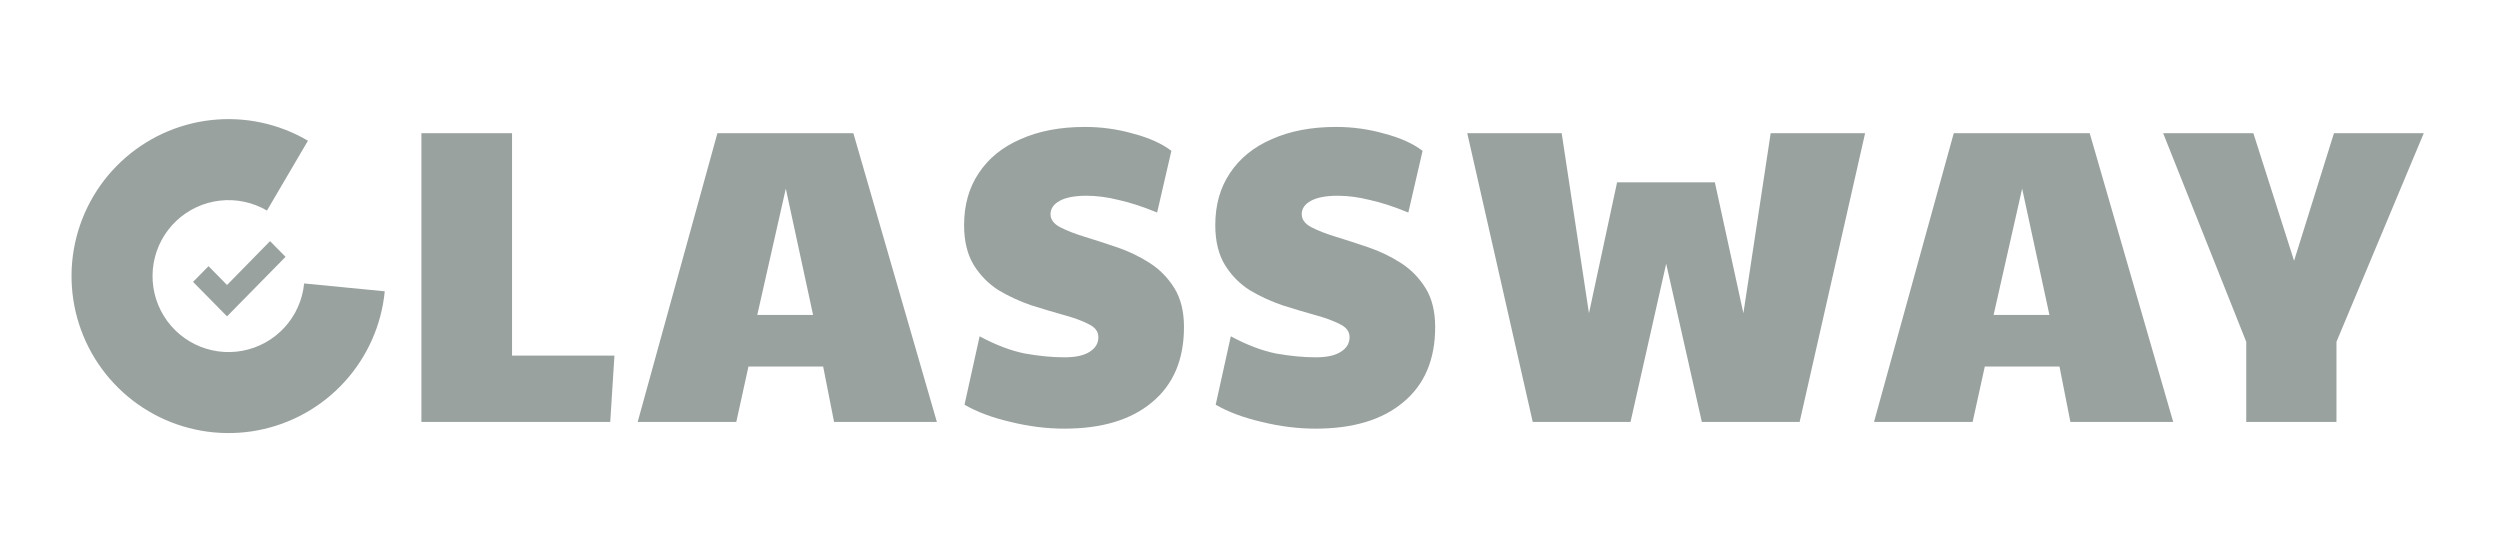 <svg width="233" height="51" viewBox="0 0 233 51" fill="none" xmlns="http://www.w3.org/2000/svg">
<g filter="url(#filter0_d_754_1089)">
<path d="M21.159 26.342L17.992 23.129L19.435 21.665L21.159 23.419L25.169 19.329L26.612 20.794L21.159 26.342Z" fill="#99A29E"/>
<path d="M28.7 9.97C25.971 8.369 22.796 7.696 19.652 8.051C16.508 8.407 13.564 9.773 11.261 11.943C8.959 14.114 7.422 16.972 6.881 20.09C6.341 23.208 6.826 26.417 8.263 29.236C9.701 32.055 12.014 34.332 14.854 35.725C17.696 37.118 20.912 37.553 24.021 36.964C27.13 36.375 29.964 34.794 32.098 32.457C34.233 30.121 35.552 27.156 35.859 24.007L28.345 23.275C28.196 24.799 27.558 26.235 26.525 27.365C25.492 28.496 24.12 29.261 22.615 29.547C21.11 29.832 19.554 29.621 18.179 28.947C16.804 28.273 15.684 27.171 14.989 25.806C14.293 24.442 14.058 22.889 14.32 21.38C14.581 19.87 15.325 18.487 16.439 17.436C17.554 16.386 18.979 15.725 20.501 15.553C22.023 15.381 23.559 15.707 24.88 16.482L28.7 9.97Z" fill="#99A29E"/>
<path d="M39.275 36.182V9.273H47.722V30.002H57.266L56.874 36.182H39.275ZM59.431 36.182L66.862 9.273H79.534L87.317 36.182H77.735L76.718 31.019H69.756L68.622 36.182H59.431ZM70.578 26.208H75.779L73.237 14.436L70.578 26.208ZM99.2 36.807C97.557 36.807 95.889 36.599 94.194 36.182C92.499 35.791 91.065 35.256 89.892 34.578L91.3 28.203C92.812 29.011 94.22 29.546 95.524 29.806C96.853 30.041 98.079 30.159 99.2 30.159C100.243 30.159 101.025 29.989 101.547 29.65C102.094 29.311 102.368 28.855 102.368 28.281C102.368 27.76 102.068 27.356 101.468 27.069C100.869 26.756 100.087 26.469 99.122 26.208C98.183 25.948 97.179 25.648 96.11 25.309C95.041 24.944 94.024 24.474 93.06 23.901C92.121 23.301 91.352 22.519 90.752 21.554C90.152 20.563 89.853 19.325 89.853 17.838C89.853 15.961 90.309 14.345 91.221 12.989C92.134 11.607 93.438 10.551 95.132 9.821C96.827 9.065 98.822 8.687 101.116 8.687C102.655 8.687 104.154 8.895 105.614 9.312C107.1 9.703 108.287 10.238 109.173 10.916L107.844 16.665C106.514 16.118 105.314 15.726 104.245 15.492C103.202 15.231 102.212 15.101 101.273 15.101C100.178 15.101 99.343 15.257 98.77 15.57C98.196 15.883 97.909 16.3 97.909 16.822C97.909 17.317 98.209 17.721 98.809 18.034C99.409 18.347 100.178 18.647 101.116 18.934C102.055 19.221 103.059 19.546 104.128 19.911C105.197 20.276 106.201 20.759 107.14 21.358C108.078 21.958 108.847 22.741 109.447 23.705C110.047 24.67 110.347 25.882 110.347 27.343C110.347 30.367 109.356 32.701 107.374 34.343C105.419 35.986 102.694 36.807 99.2 36.807ZM122.612 36.807C120.969 36.807 119.3 36.599 117.605 36.182C115.911 35.791 114.477 35.256 113.303 34.578L114.711 28.203C116.224 29.011 117.632 29.546 118.935 29.806C120.265 30.041 121.49 30.159 122.612 30.159C123.655 30.159 124.437 29.989 124.958 29.65C125.506 29.311 125.78 28.855 125.78 28.281C125.78 27.76 125.48 27.356 124.88 27.069C124.28 26.756 123.498 26.469 122.533 26.208C121.595 25.948 120.591 25.648 119.522 25.309C118.453 24.944 117.436 24.474 116.471 23.901C115.533 23.301 114.763 22.519 114.164 21.554C113.564 20.563 113.264 19.325 113.264 17.838C113.264 15.961 113.72 14.345 114.633 12.989C115.546 11.607 116.849 10.551 118.544 9.821C120.239 9.065 122.234 8.687 124.528 8.687C126.066 8.687 127.566 8.895 129.026 9.312C130.512 9.703 131.698 10.238 132.585 10.916L131.255 16.665C129.925 16.118 128.726 15.726 127.657 15.492C126.614 15.231 125.623 15.101 124.685 15.101C123.589 15.101 122.755 15.257 122.181 15.57C121.608 15.883 121.321 16.3 121.321 16.822C121.321 17.317 121.621 17.721 122.221 18.034C122.82 18.347 123.589 18.647 124.528 18.934C125.467 19.221 126.471 19.546 127.54 19.911C128.609 20.276 129.613 20.759 130.551 21.358C131.49 21.958 132.259 22.741 132.859 23.705C133.458 24.67 133.758 25.882 133.758 27.343C133.758 30.367 132.768 32.701 130.786 34.343C128.83 35.986 126.106 36.807 122.612 36.807ZM142.851 36.182L136.749 9.273H145.549L148.092 26.052L150.712 13.849H159.825L162.484 26.052L165.027 9.273H173.827L167.725 36.182H158.612L155.288 21.437L151.964 36.182H142.851ZM174.658 36.182L182.089 9.273H194.761L202.544 36.182H192.961L191.945 31.019H184.983L183.849 36.182H174.658ZM185.804 26.208H191.006L188.464 14.436L185.804 26.208ZM209.35 36.182V28.711L201.606 9.273H210.015L213.808 21.163L217.524 9.273H225.894L217.759 28.711V36.182H209.35Z" fill="#99A29E"/>
</g>
<defs>
<filter id="filter0_d_754_1089" x="-2.762" y="0.182" width="238.716" height="50.286" filterUnits="userSpaceOnUse" color-interpolation-filters="sRGB">
<feFlood flood-opacity="0" result="BackgroundImageFix"/>
<feColorMatrix in="SourceAlpha" type="matrix" values="0 0 0 0 0 0 0 0 0 0 0 0 0 0 0 0 0 0 127 0" result="hardAlpha"/>
<feOffset dy="3.143"/>
<feGaussianBlur stdDeviation="1.571"/>
<feComposite in2="hardAlpha" operator="out"/>
<feColorMatrix type="matrix" values="0 0 0 0 0 0 0 0 0 0 0 0 0 0 0 0 0 0 0.25 0"/>
<feBlend mode="normal" in2="BackgroundImageFix" result="effect1_dropShadow_754_1089"/>
<feBlend mode="normal" in="SourceGraphic" in2="effect1_dropShadow_754_1089" result="shape"/>
</filter>
</defs>
            </svg>